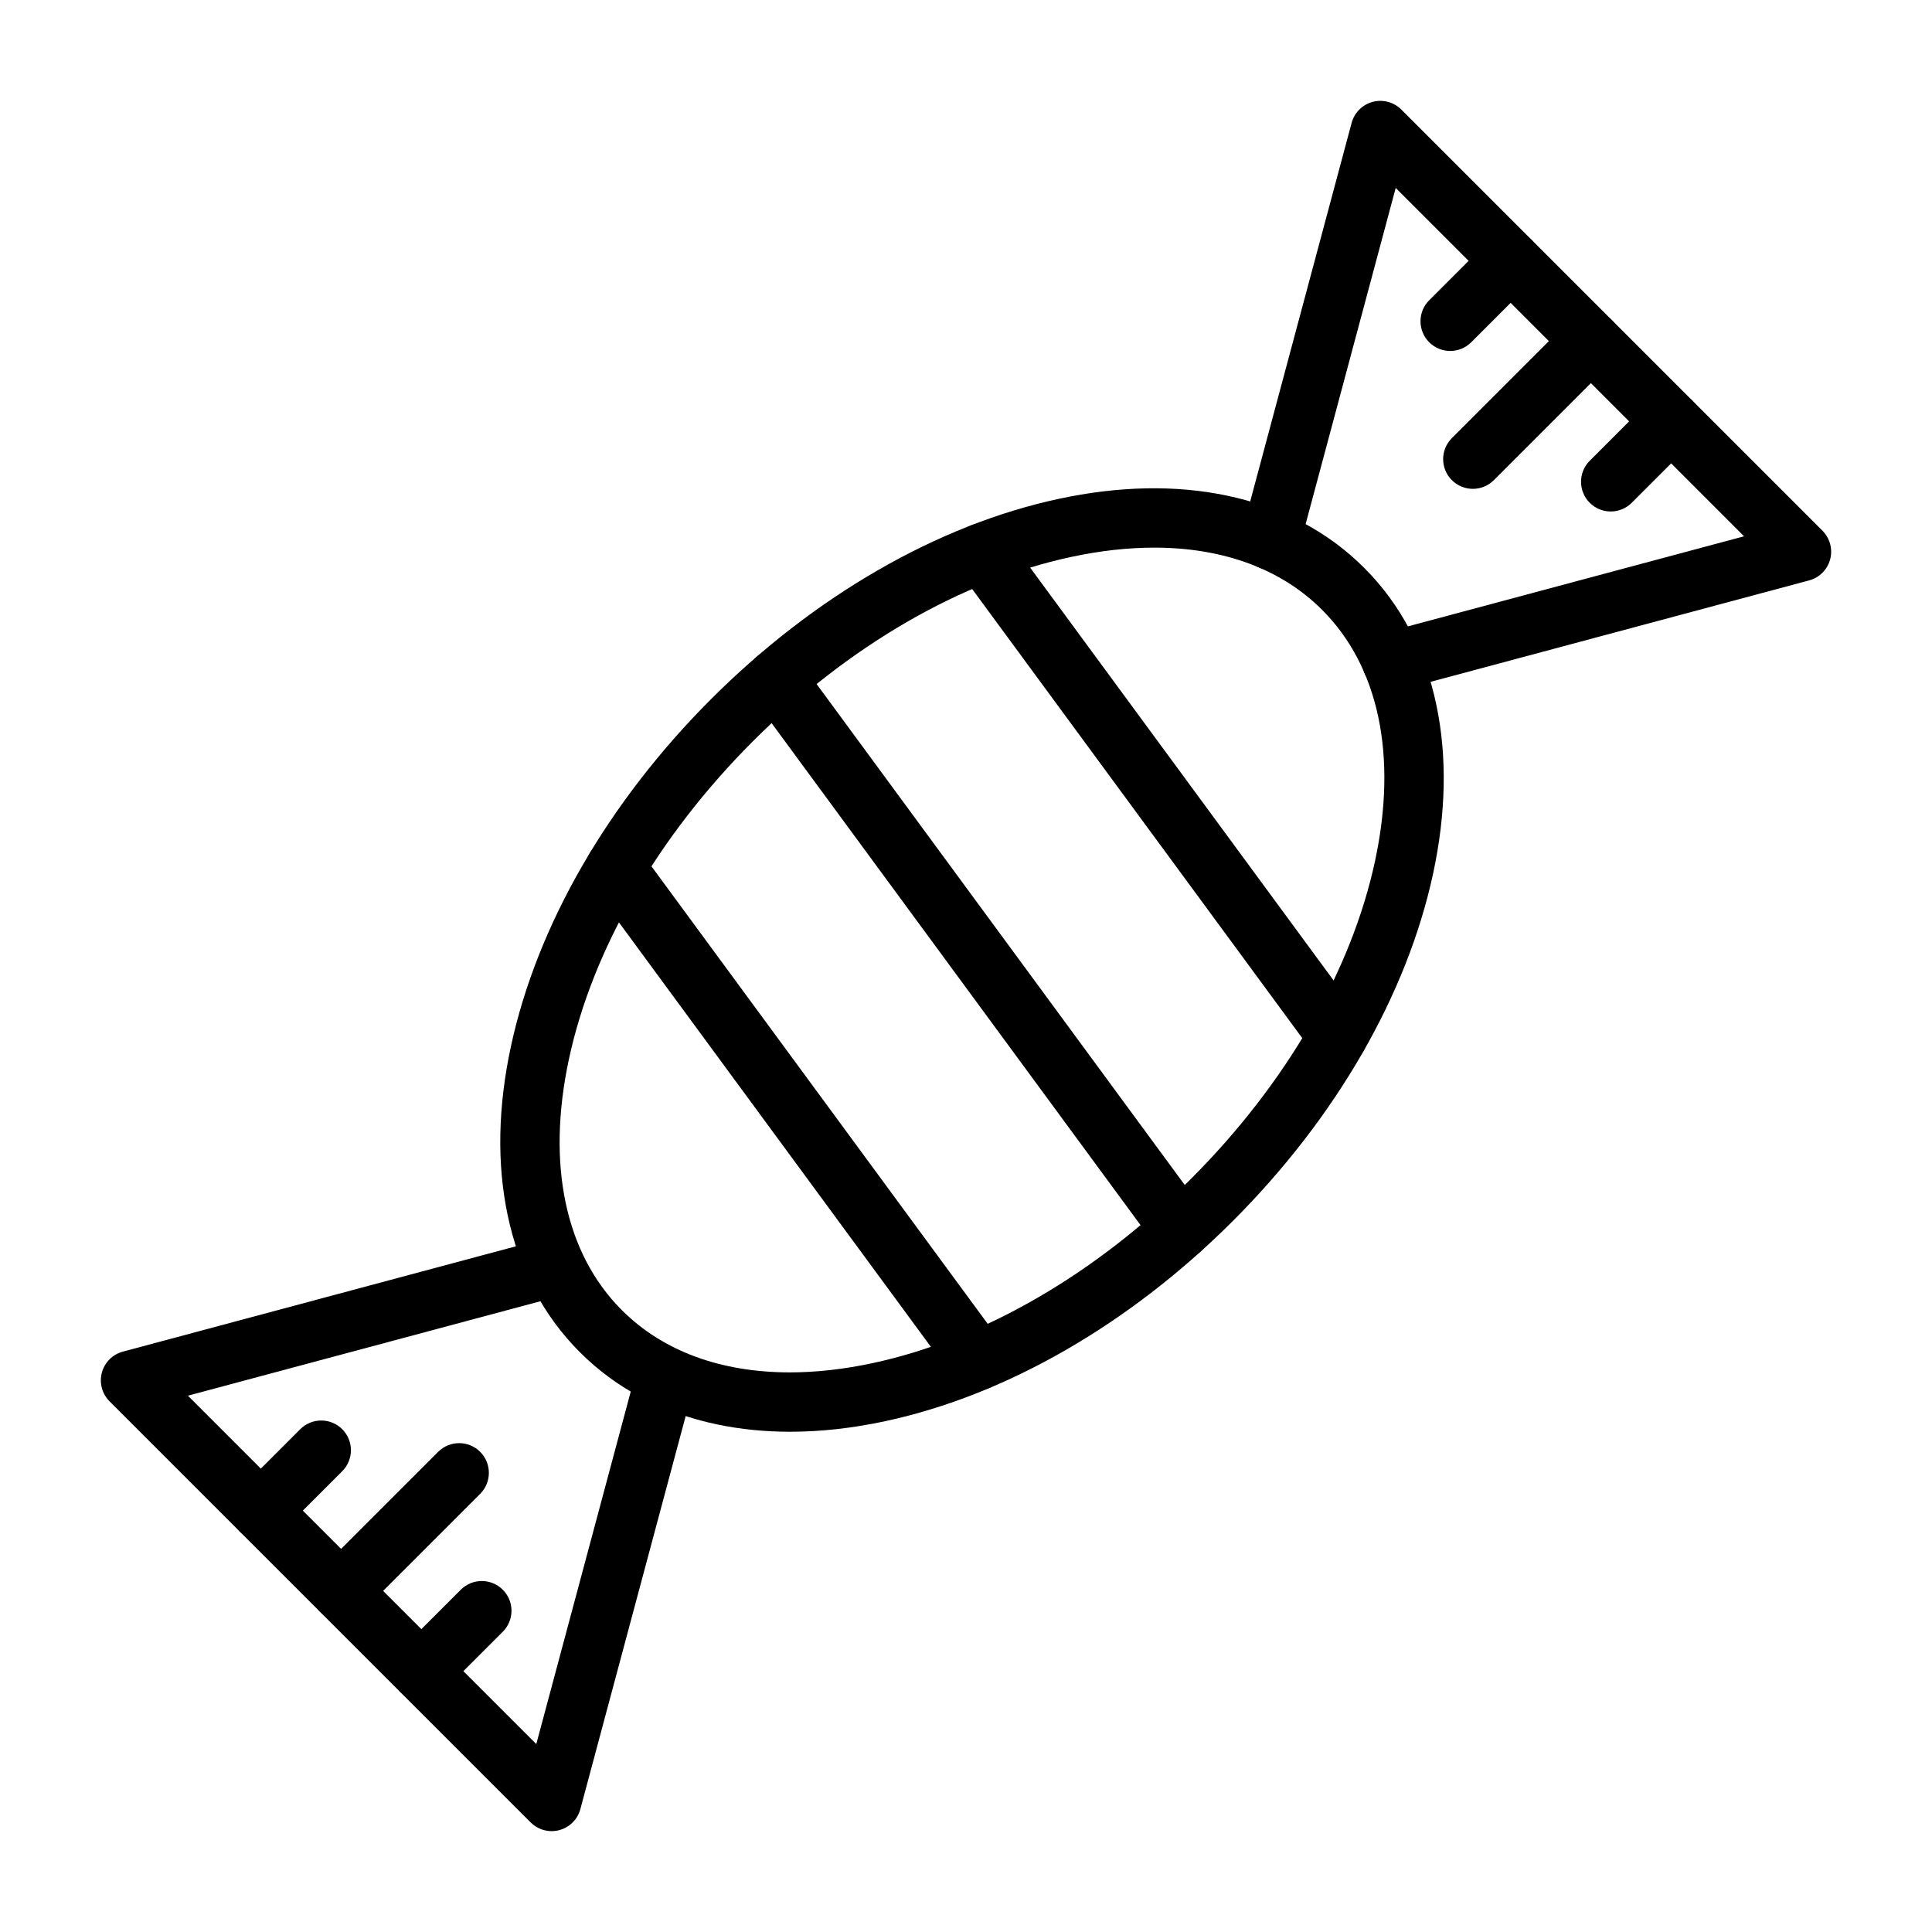 <?xml version="1.0" encoding="UTF-8"?>
<!-- Uploaded to: SVG Repo, www.svgrepo.com, Generator: SVG Repo Mixer Tools -->
<svg fill="#000000" width="800px" height="800px" version="1.1" viewBox="144 144 512 512" xmlns="http://www.w3.org/2000/svg">
 <g>
  <path d="m353.41 523.43c-6.695 0-13.145-0.645-19.312-1.934-14.492-3.027-26.75-9.473-36.434-19.156s-16.129-21.941-19.156-36.434c-2.844-13.609-2.547-28.598 0.879-44.551 6.883-32.051 25.727-64.754 53.059-92.086 27.332-27.332 60.035-46.176 92.086-53.059 15.953-3.426 30.945-3.723 44.551-0.879 14.492 3.027 26.75 9.473 36.434 19.156 9.684 9.684 16.129 21.941 19.156 36.434 2.844 13.609 2.547 28.598-0.879 44.551-6.883 32.051-25.727 64.754-53.059 92.086-27.332 27.332-60.035 46.176-92.086 53.059-8.723 1.875-17.16 2.812-25.238 2.812zm96.465-234.3c-6.961 0-14.34 0.816-22.043 2.473-29.121 6.254-59.047 23.586-84.258 48.797-25.215 25.215-42.543 55.137-48.797 84.258-5.988 27.883-1.012 51.52 14.02 66.547 10.879 10.879 26.266 16.488 44.504 16.492 6.961 0 14.34-0.816 22.043-2.473 29.121-6.254 59.047-23.586 84.258-48.797 25.215-25.215 42.543-55.137 48.797-84.258 5.988-27.883 1.012-51.52-14.02-66.547-10.875-10.879-26.262-16.492-44.504-16.492z"/>
  <path d="m512.84 327.16c-3.477 0-6.656-2.32-7.598-5.836-1.125-4.199 1.367-8.516 5.566-9.641l95.387-25.559-92.32-92.32-25.559 95.387c-1.125 4.199-5.441 6.691-9.641 5.566s-6.691-5.441-5.566-9.641l29.086-108.55c0.727-2.715 2.852-4.84 5.566-5.566 2.719-0.727 5.617 0.051 7.606 2.039l111.6 111.6c1.988 1.988 2.766 4.887 2.039 7.606-0.727 2.715-2.852 4.84-5.566 5.566l-108.55 29.086c-0.684 0.18-1.371 0.266-2.047 0.266z"/>
  <path d="m290.2 629.27c-2.059 0-4.07-0.809-5.566-2.305l-111.6-111.6c-1.988-1.988-2.766-4.887-2.039-7.606 0.727-2.715 2.852-4.84 5.566-5.566l108.55-29.086c4.199-1.125 8.516 1.367 9.641 5.566s-1.367 8.516-5.566 9.641l-95.383 25.559 92.32 92.32 25.559-95.387c1.125-4.199 5.441-6.691 9.641-5.566s6.691 5.441 5.566 9.641l-29.086 108.55c-0.727 2.715-2.852 4.84-5.566 5.566-0.676 0.184-1.359 0.27-2.039 0.27z"/>
  <path d="m528.32 237.01c-2.016 0-4.027-0.77-5.566-2.305-3.074-3.074-3.074-8.059 0-11.133l16.008-16.008c3.074-3.074 8.059-3.074 11.133 0s3.074 8.059 0 11.133l-16.008 16.008c-1.535 1.535-3.551 2.305-5.566 2.305z"/>
  <path d="m534.32 273.55c-2.016 0-4.027-0.77-5.566-2.305-3.074-3.074-3.074-8.059 0-11.133l31.277-31.281c3.074-3.074 8.059-3.074 11.133 0 3.074 3.074 3.074 8.059 0 11.133l-31.281 31.281c-1.535 1.535-3.551 2.305-5.562 2.305z"/>
  <path d="m570.86 279.55c-2.016 0-4.027-0.77-5.566-2.305-3.074-3.074-3.074-8.059 0-11.133l16.008-16.008c3.074-3.074 8.059-3.074 11.133 0s3.074 8.059 0 11.133l-16.008 16.008c-1.539 1.535-3.551 2.305-5.566 2.305z"/>
  <path d="m213.12 552.2c-2.016 0-4.027-0.77-5.566-2.305-3.074-3.074-3.074-8.059 0-11.133l16.008-16.008c3.074-3.074 8.059-3.074 11.133 0 3.074 3.074 3.074 8.059 0 11.133l-16.008 16.008c-1.535 1.535-3.551 2.305-5.566 2.305z"/>
  <path d="m234.4 573.47c-2.016 0-4.027-0.77-5.566-2.305-3.074-3.074-3.074-8.059 0-11.133l31.281-31.281c3.074-3.074 8.059-3.074 11.133 0 3.074 3.074 3.074 8.059 0 11.133l-31.281 31.281c-1.535 1.539-3.551 2.305-5.566 2.305z"/>
  <path d="m255.67 594.74c-2.016 0-4.027-0.77-5.566-2.305-3.074-3.074-3.074-8.059 0-11.133l16.008-16.008c3.074-3.074 8.059-3.074 11.133 0 3.074 3.074 3.074 8.059 0 11.133l-16.008 16.008c-1.539 1.535-3.551 2.305-5.566 2.305z"/>
  <path d="m498.52 426.49c-2.418 0-4.805-1.113-6.348-3.211l-94.16-128.11c-2.574-3.504-1.82-8.43 1.68-11.004 3.504-2.574 8.43-1.82 11.004 1.68l94.16 128.11c2.574 3.504 1.82 8.43-1.68 11.004-1.406 1.035-3.039 1.531-4.656 1.531z"/>
  <path d="m456.89 477.72c-2.418 0-4.805-1.113-6.348-3.211l-107.2-145.87c-2.574-3.504-1.82-8.43 1.68-11.004 3.504-2.574 8.43-1.82 11.004 1.68l107.2 145.87c2.574 3.504 1.82 8.43-1.68 11.004-1.406 1.031-3.039 1.531-4.656 1.531z"/>
  <path d="m403.14 512.44c-2.418 0-4.805-1.113-6.348-3.211l-95.898-130.49c-2.293-2.996-2.156-7.297 0.504-10.148 2.965-3.18 7.945-3.352 11.125-0.383 0.355 0.332 0.684 0.699 0.973 1.094l95.984 130.6c2.574 3.504 1.82 8.43-1.68 11.004-1.41 1.031-3.043 1.531-4.66 1.531z"/>
 </g>
</svg>